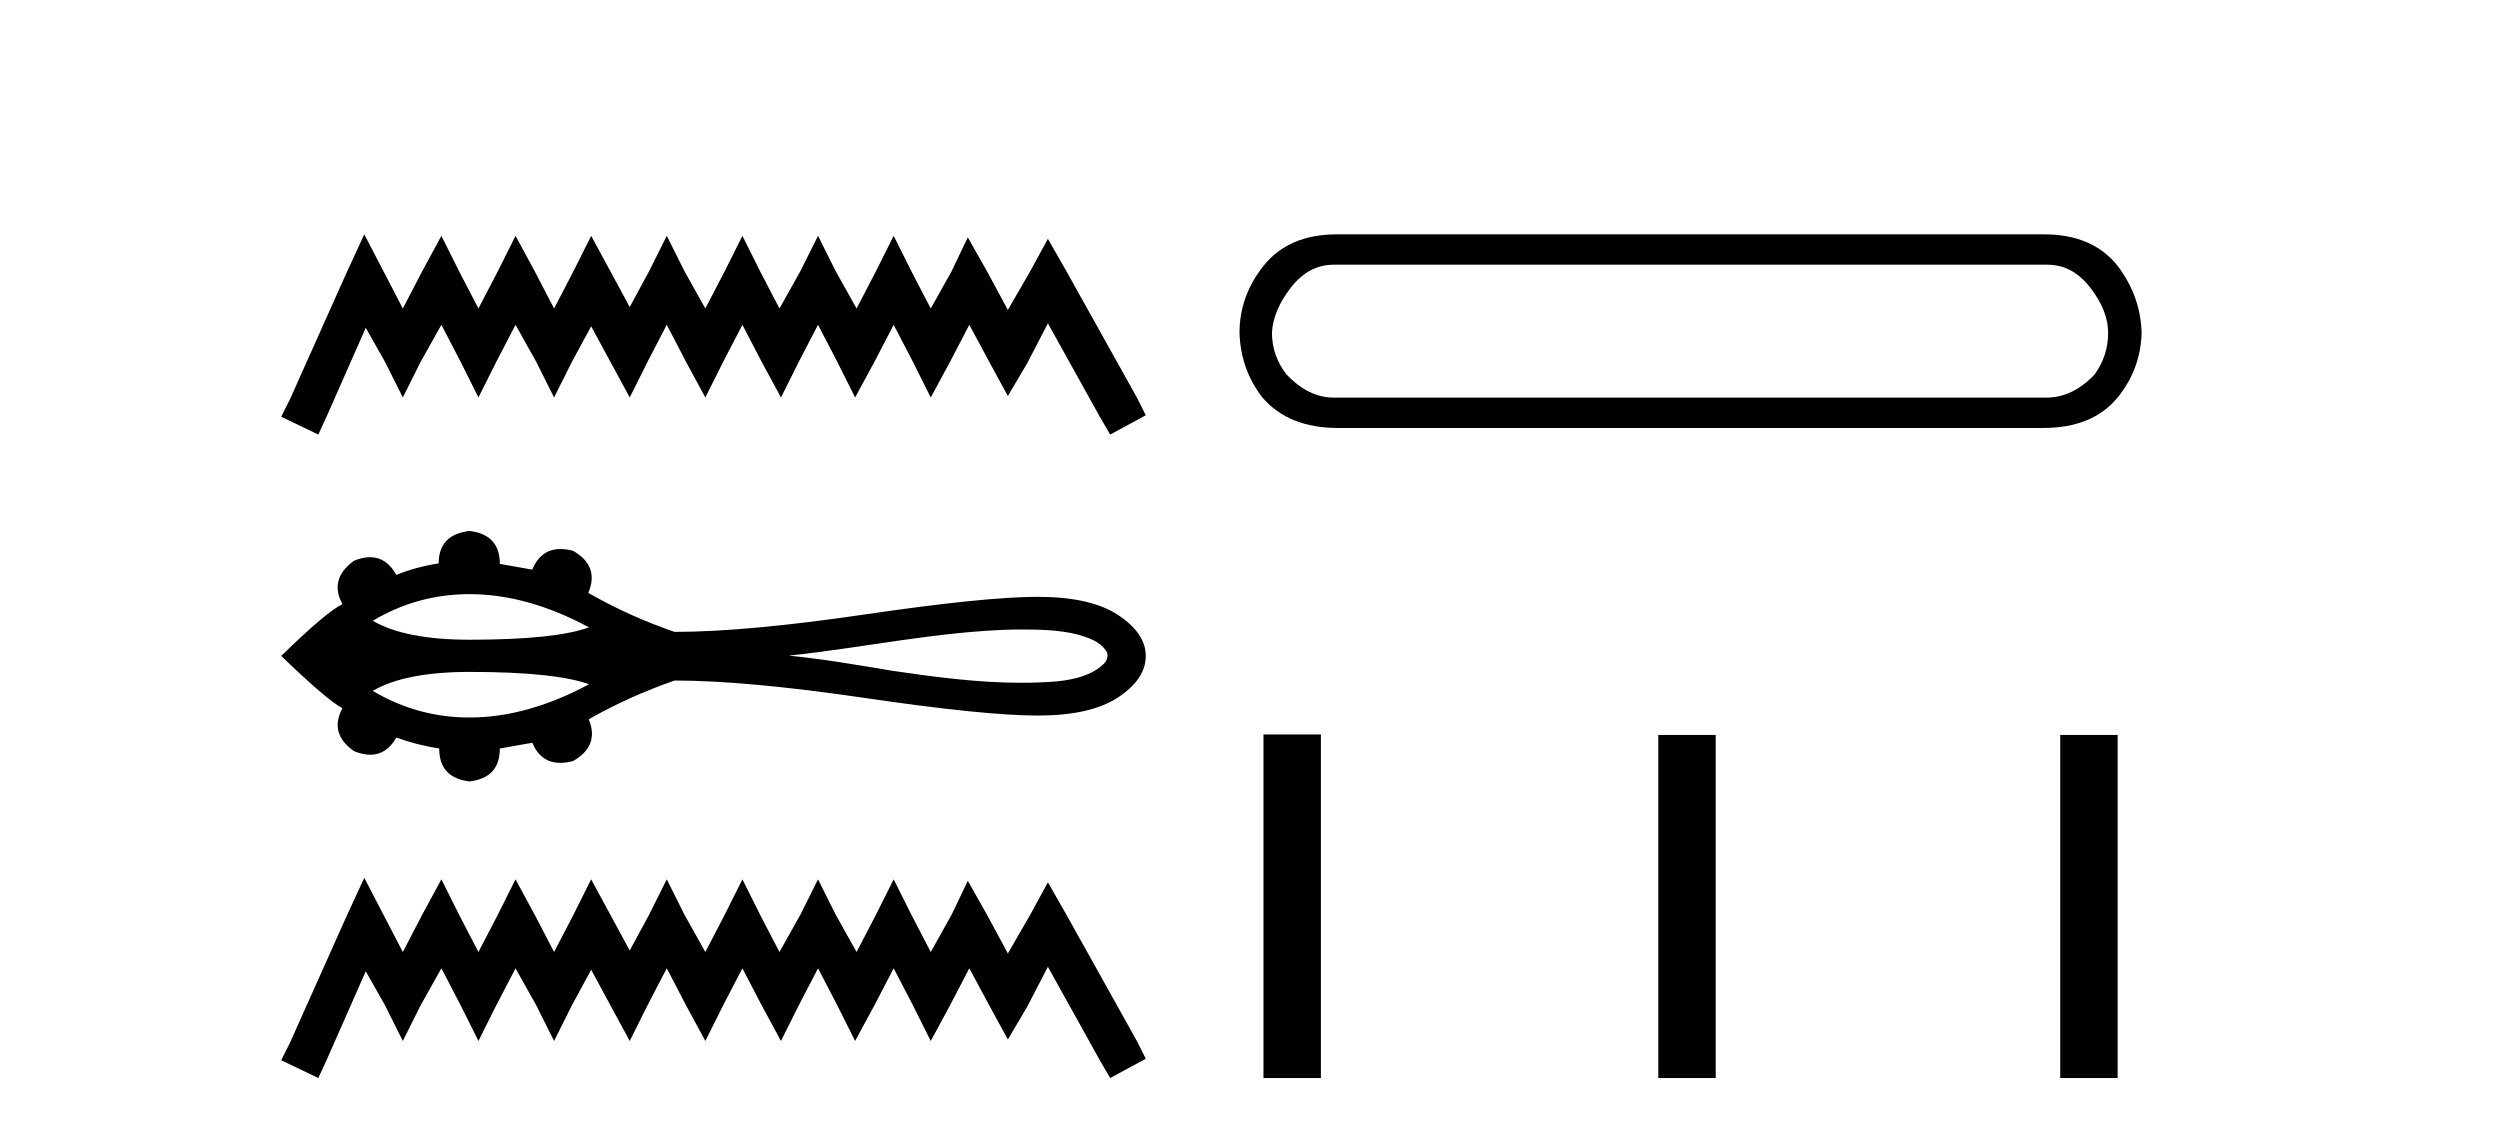 <?xml version='1.0' encoding='UTF-8' standalone='yes'?><svg xmlns='http://www.w3.org/2000/svg' xmlns:xlink='http://www.w3.org/1999/xlink' width='90.0' height='41.0' ><path d='M 13.114 8.437 L 12.473 9.825 L 10.444 14.363 L 10.124 15.003 L 11.459 15.644 L 11.779 14.95 L 13.167 11.8 L 13.861 13.028 L 14.502 14.309 L 15.142 13.028 L 15.89 11.693 L 16.584 13.028 L 17.224 14.309 L 17.865 13.028 L 18.559 11.693 L 19.306 13.028 L 19.947 14.309 L 20.588 13.028 L 21.282 11.747 L 21.976 13.028 L 22.67 14.309 L 23.31 13.028 L 24.004 11.693 L 24.698 13.028 L 25.392 14.309 L 26.033 13.028 L 26.727 11.693 L 27.421 13.028 L 28.115 14.309 L 28.755 13.028 L 29.449 11.693 L 30.143 13.028 L 30.784 14.309 L 31.478 13.028 L 32.172 11.693 L 32.866 13.028 L 33.507 14.309 L 34.201 13.028 L 34.895 11.693 L 35.642 13.081 L 36.283 14.256 L 36.977 13.081 L 37.724 11.64 L 39.593 15.003 L 39.966 15.644 L 41.248 14.95 L 40.927 14.309 L 38.365 9.718 L 37.724 8.597 L 37.084 9.771 L 36.283 11.159 L 35.535 9.771 L 34.841 8.544 L 34.254 9.771 L 33.507 11.106 L 32.813 9.771 L 32.172 8.49 L 31.531 9.771 L 30.837 11.106 L 30.09 9.771 L 29.449 8.49 L 28.809 9.771 L 28.061 11.106 L 27.367 9.771 L 26.727 8.49 L 26.086 9.771 L 25.392 11.106 L 24.645 9.771 L 24.004 8.49 L 23.364 9.771 L 22.67 11.053 L 21.976 9.771 L 21.282 8.49 L 20.641 9.771 L 19.947 11.106 L 19.253 9.771 L 18.559 8.49 L 17.918 9.771 L 17.224 11.106 L 16.53 9.771 L 15.89 8.49 L 15.196 9.771 L 14.502 11.106 L 13.808 9.771 L 13.114 8.437 Z' style='fill:#000000;stroke:none' /><path d='M 16.903 21.389 C 18.289 21.389 19.722 21.788 21.204 22.585 C 20.385 22.882 18.952 23.03 16.903 23.03 C 15.36 23.03 14.199 22.802 13.42 22.348 C 14.492 21.709 15.653 21.389 16.903 21.389 ZM 36.769 22.662 C 37.444 22.662 38.125 22.676 38.781 22.839 C 39.157 22.95 39.577 23.074 39.808 23.416 C 39.929 23.556 39.861 23.764 39.749 23.885 C 39.307 24.321 38.668 24.462 38.071 24.528 C 37.636 24.564 37.202 24.58 36.768 24.58 C 35.204 24.58 33.643 24.372 32.099 24.144 C 30.868 23.936 29.636 23.726 28.394 23.603 C 31.094 23.317 33.764 22.73 36.487 22.663 C 36.58 22.662 36.674 22.662 36.769 22.662 ZM 16.903 24.189 C 18.952 24.189 20.385 24.337 21.204 24.633 C 19.722 25.43 18.289 25.83 16.903 25.83 C 15.653 25.83 14.492 25.51 13.42 24.871 C 14.199 24.416 15.36 24.189 16.903 24.189 ZM 16.903 19.114 C 16.162 19.202 15.792 19.591 15.792 20.281 C 15.24 20.369 14.731 20.507 14.267 20.696 C 14.033 20.271 13.718 20.059 13.322 20.059 C 13.145 20.059 12.951 20.101 12.741 20.187 C 12.139 20.626 12.001 21.147 12.327 21.75 C 11.938 21.938 11.204 22.559 10.124 23.614 C 11.216 24.668 11.951 25.296 12.327 25.496 C 12.001 26.099 12.139 26.614 12.741 27.04 C 12.955 27.127 13.151 27.171 13.33 27.171 C 13.722 27.171 14.034 26.964 14.267 26.551 C 14.744 26.727 15.258 26.859 15.811 26.946 C 15.811 27.649 16.175 28.045 16.903 28.132 C 17.631 28.045 17.995 27.649 17.995 26.946 L 19.162 26.739 C 19.365 27.222 19.701 27.463 20.171 27.463 C 20.312 27.463 20.465 27.441 20.63 27.398 C 21.271 27.034 21.459 26.532 21.195 25.892 C 22.174 25.339 23.203 24.875 24.283 24.499 C 26.003 24.499 28.294 24.709 31.156 25.13 C 34.017 25.55 36.085 25.76 37.359 25.76 C 38.634 25.76 39.6 25.54 40.259 25.101 C 40.918 24.662 41.248 24.166 41.248 23.614 C 41.248 23.074 40.918 22.584 40.259 22.145 C 39.6 21.706 38.634 21.486 37.359 21.486 C 36.085 21.486 34.017 21.697 31.156 22.117 C 28.294 22.538 26.003 22.748 24.283 22.748 C 23.191 22.371 22.162 21.907 21.195 21.354 L 21.176 21.354 C 21.453 20.702 21.271 20.193 20.63 19.829 C 20.468 19.786 20.317 19.765 20.178 19.765 C 19.704 19.765 19.366 20.012 19.162 20.507 L 17.995 20.3 C 17.995 19.597 17.631 19.202 16.903 19.114 Z' style='fill:#000000;stroke:none' /><path d='M 13.114 31.602 L 12.473 32.99 L 10.444 37.528 L 10.124 38.169 L 11.459 38.809 L 11.779 38.115 L 13.167 34.966 L 13.861 36.193 L 14.502 37.475 L 15.142 36.193 L 15.89 34.859 L 16.584 36.193 L 17.224 37.475 L 17.865 36.193 L 18.559 34.859 L 19.306 36.193 L 19.947 37.475 L 20.588 36.193 L 21.282 34.912 L 21.976 36.193 L 22.67 37.475 L 23.31 36.193 L 24.004 34.859 L 24.698 36.193 L 25.392 37.475 L 26.033 36.193 L 26.727 34.859 L 27.421 36.193 L 28.115 37.475 L 28.755 36.193 L 29.449 34.859 L 30.143 36.193 L 30.784 37.475 L 31.478 36.193 L 32.172 34.859 L 32.866 36.193 L 33.507 37.475 L 34.201 36.193 L 34.895 34.859 L 35.642 36.247 L 36.283 37.421 L 36.977 36.247 L 37.724 34.805 L 39.593 38.169 L 39.966 38.809 L 41.248 38.115 L 40.927 37.475 L 38.365 32.884 L 37.724 31.763 L 37.084 32.937 L 36.283 34.325 L 35.535 32.937 L 34.841 31.709 L 34.254 32.937 L 33.507 34.272 L 32.813 32.937 L 32.172 31.656 L 31.531 32.937 L 30.837 34.272 L 30.09 32.937 L 29.449 31.656 L 28.809 32.937 L 28.061 34.272 L 27.367 32.937 L 26.727 31.656 L 26.086 32.937 L 25.392 34.272 L 24.645 32.937 L 24.004 31.656 L 23.364 32.937 L 22.67 34.218 L 21.976 32.937 L 21.282 31.656 L 20.641 32.937 L 19.947 34.272 L 19.253 32.937 L 18.559 31.656 L 17.918 32.937 L 17.224 34.272 L 16.53 32.937 L 15.89 31.656 L 15.196 32.937 L 14.502 34.272 L 13.808 32.937 L 13.114 31.602 Z' style='fill:#000000;stroke:none' /><path d='M 73.708 9.529 Q 74.612 9.529 75.252 10.358 Q 75.893 11.187 75.893 11.978 Q 75.893 12.807 75.403 13.485 Q 74.612 14.314 73.67 14.314 L 48.013 14.314 Q 47.109 14.314 46.318 13.485 Q 45.79 12.807 45.79 11.978 Q 45.828 11.187 46.468 10.358 Q 47.109 9.529 48.013 9.529 ZM 48.126 8.437 Q 46.393 8.437 45.489 9.567 Q 44.622 10.66 44.622 11.978 Q 44.66 13.297 45.451 14.314 Q 46.393 15.407 48.164 15.407 L 73.557 15.407 Q 75.328 15.407 76.232 14.314 Q 77.061 13.297 77.098 11.978 Q 77.061 10.66 76.232 9.567 Q 75.328 8.437 73.595 8.437 Z' style='fill:#000000;stroke:none' /><path d='M 45.485 26.441 L 45.485 38.809 L 47.552 38.809 L 47.552 26.441 ZM 59.699 26.458 L 59.699 38.809 L 61.766 38.809 L 61.766 26.458 ZM 74.168 26.458 L 74.168 38.809 L 76.235 38.809 L 76.235 26.458 Z' style='fill:#000000;stroke:none' /></svg>